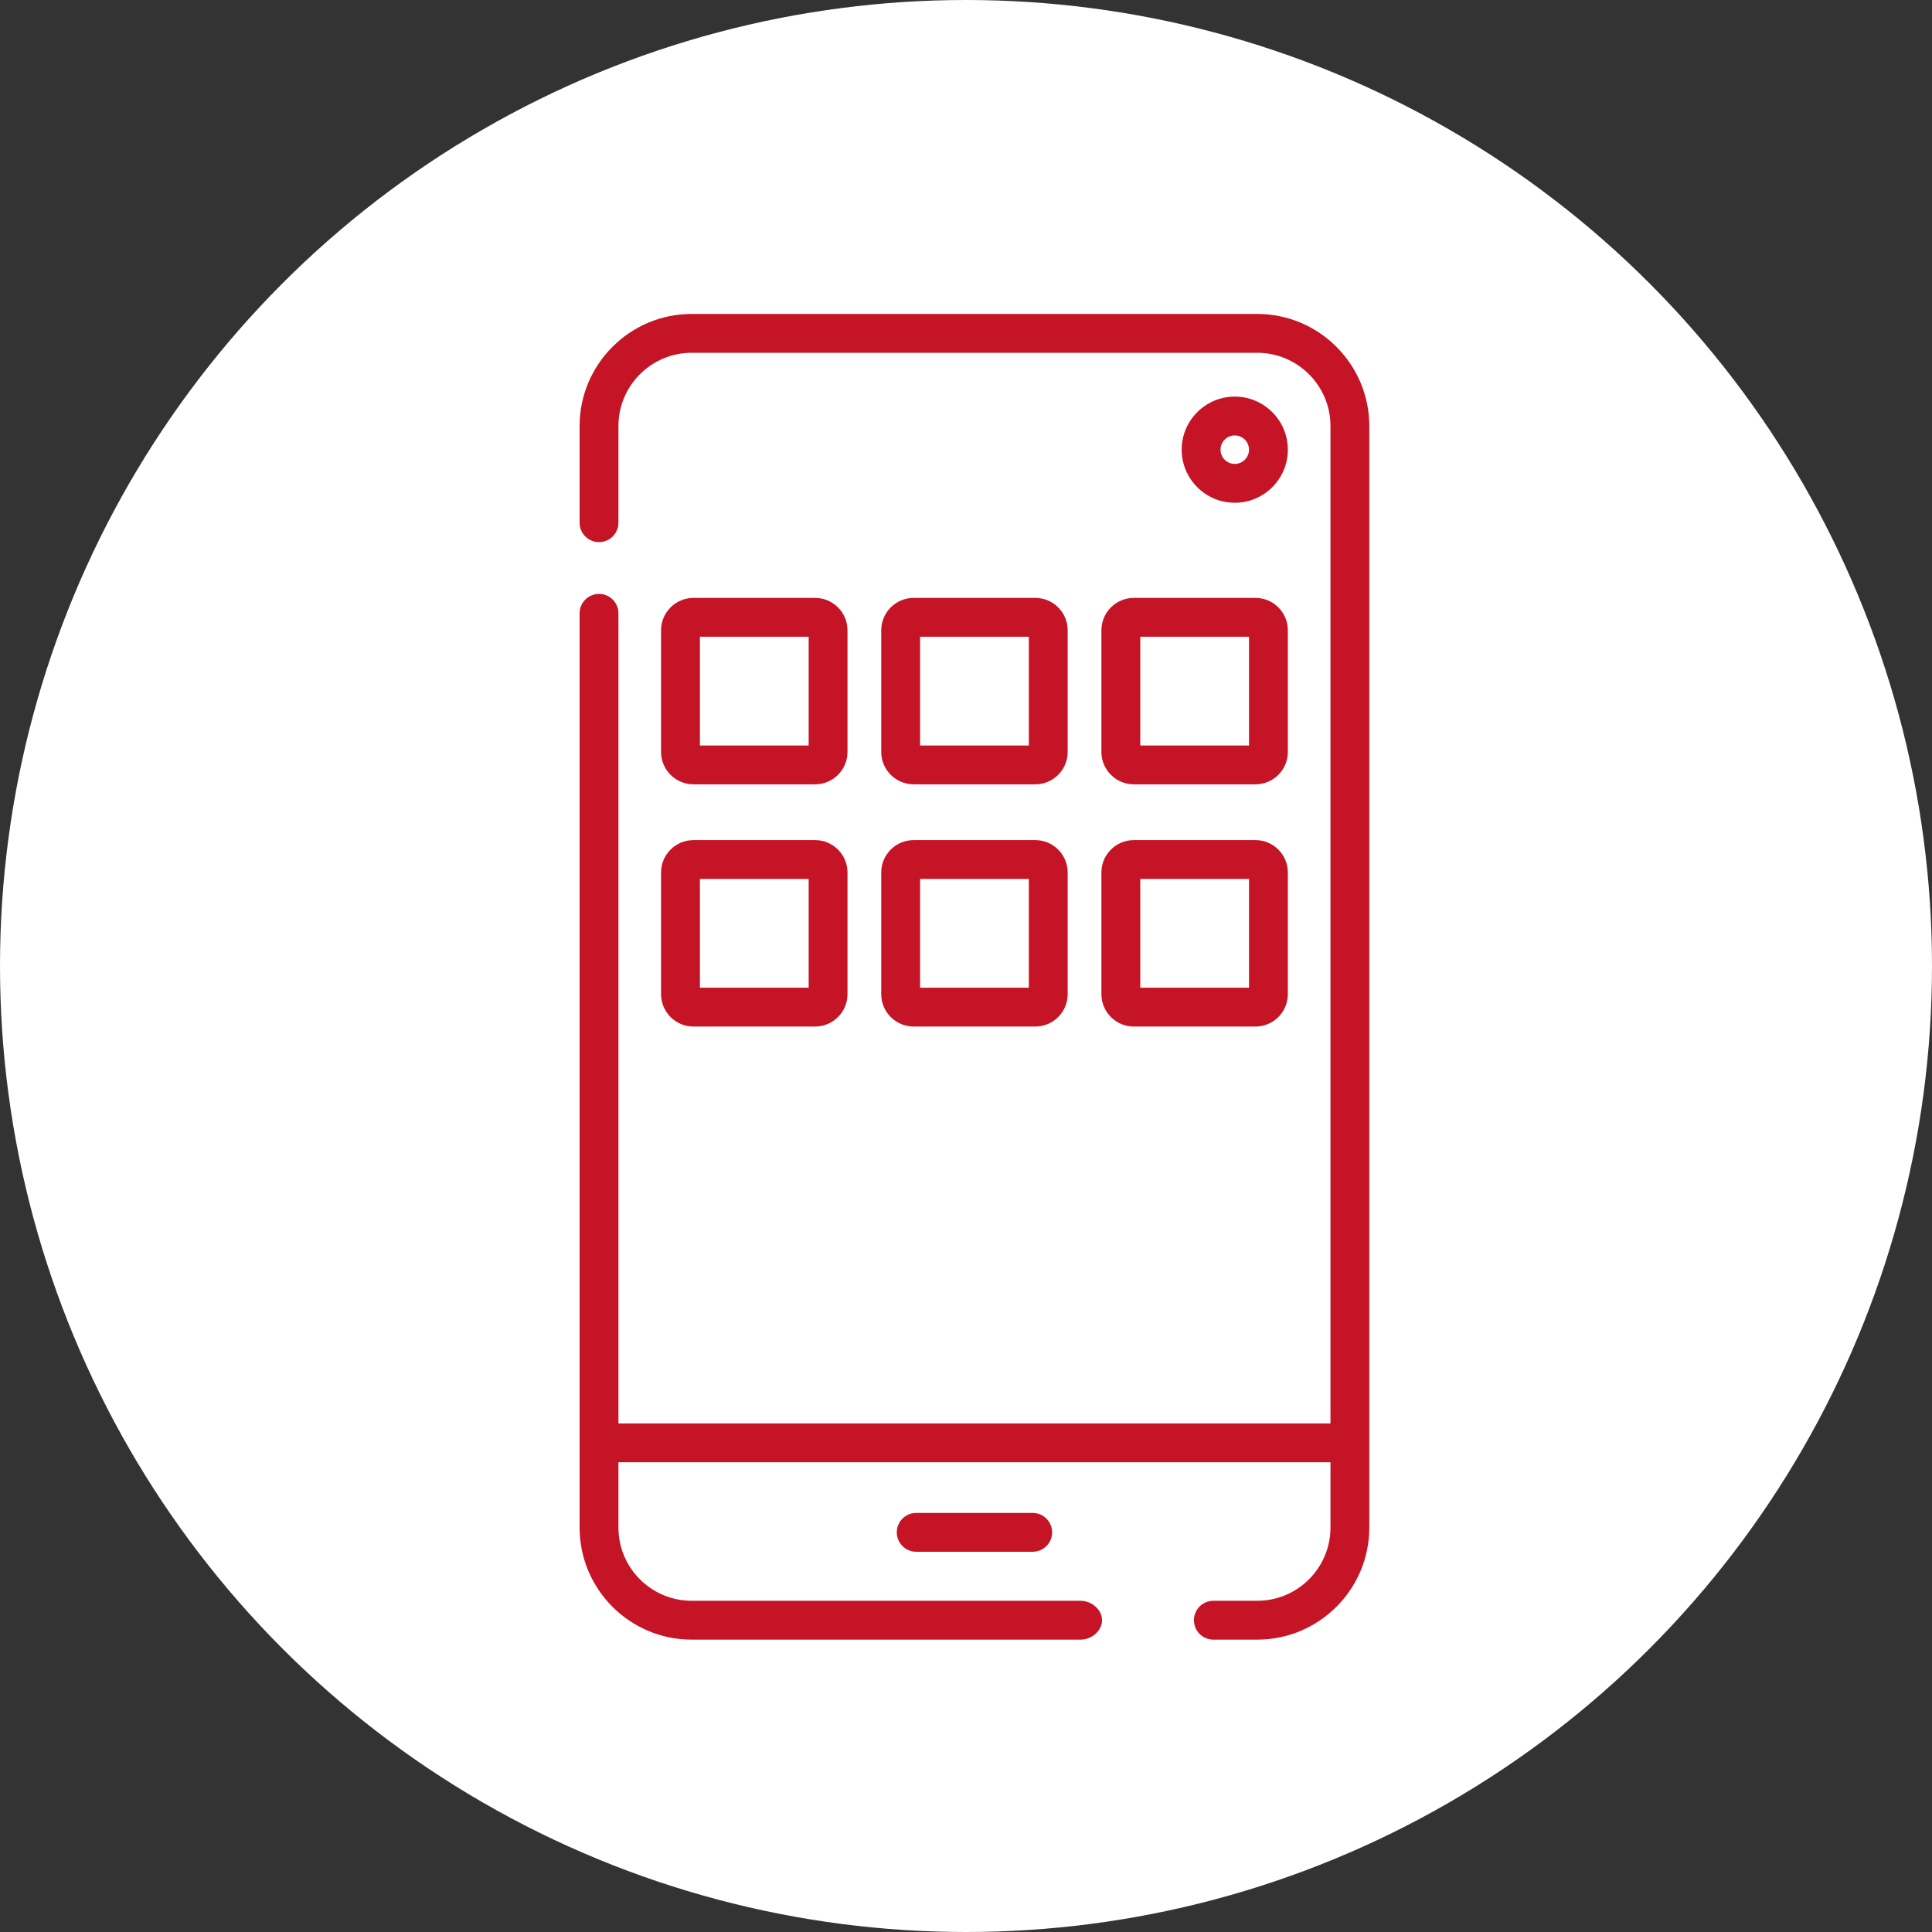 <?xml version="1.0" encoding="UTF-8"?> <svg xmlns="http://www.w3.org/2000/svg" width="80" height="80" viewBox="0 0 80 80" fill="none"><rect x="0" y="0" width="80" height="80" fill="#333333" stroke="none"/> <circle cx="40" cy="40" r="40" fill="white"></circle> <path d="M51.129 20.818C49.917 20.818 48.931 19.832 48.931 18.62C48.931 17.408 49.917 16.422 51.129 16.422C52.341 16.422 53.327 17.408 53.327 18.62C53.327 19.832 52.341 20.818 51.129 20.818ZM51.129 18.03C50.804 18.03 50.539 18.295 50.539 18.62C50.539 18.945 50.804 19.209 51.129 19.209C51.454 19.209 51.719 18.945 51.719 18.62C51.719 18.295 51.454 18.03 51.129 18.03Z" fill="#C51426"></path> <path d="M52.059 13H28.641C26.082 13 24 15.082 24 17.641V21.644C24 22.088 24.36 22.448 24.804 22.448C25.248 22.448 25.608 22.088 25.608 21.644V17.641C25.608 15.969 26.969 14.608 28.641 14.608H52.059C53.732 14.608 55.092 15.969 55.092 17.641V58.941H25.608V25.396C25.608 24.952 25.248 24.592 24.804 24.592C24.36 24.592 24 24.952 24 25.396V59.745V63.253C24 65.812 26.082 67.894 28.641 67.894H44.749C45.194 67.894 45.633 67.534 45.633 67.09C45.633 66.645 45.194 66.285 44.749 66.285H28.641C26.969 66.285 25.608 64.925 25.608 63.253V60.549H55.092V63.253C55.092 64.925 53.732 66.285 52.059 66.285H50.243C49.798 66.285 49.438 66.645 49.438 67.09C49.438 67.534 49.798 67.894 50.243 67.894H52.059C54.618 67.894 56.7 65.812 56.7 63.253V59.745V17.641C56.7 15.082 54.618 13 52.059 13Z" fill="#C51426"></path> <path d="M37.938 62.647C37.494 62.647 37.134 63.007 37.134 63.451C37.134 63.895 37.494 64.255 37.938 64.255H42.762C43.206 64.255 43.566 63.895 43.566 63.451C43.566 63.007 43.206 62.647 42.762 62.647H37.938Z" fill="#C51426"></path> <path d="M37.831 32.477H42.87C43.609 32.477 44.21 31.876 44.21 31.137V26.098C44.21 25.359 43.609 24.758 42.87 24.758H37.831C37.092 24.758 36.49 25.359 36.49 26.098V31.137C36.49 31.876 37.092 32.477 37.831 32.477ZM38.099 26.366H42.602V30.869H38.099V26.366Z" fill="#C51426"></path> <path d="M28.714 32.477H33.753C34.492 32.477 35.093 31.876 35.093 31.137V26.098C35.093 25.359 34.492 24.758 33.753 24.758H28.714C27.975 24.758 27.373 25.359 27.373 26.098V31.137C27.373 31.876 27.975 32.477 28.714 32.477ZM28.982 26.366H33.485V30.869H28.982V26.366Z" fill="#C51426"></path> <path d="M46.947 32.477H51.987C52.726 32.477 53.327 31.876 53.327 31.137V26.098C53.327 25.359 52.726 24.758 51.987 24.758H46.947C46.209 24.758 45.607 25.359 45.607 26.098V31.137C45.607 31.876 46.209 32.477 46.947 32.477ZM47.216 26.366H51.719V30.869H47.216V26.366Z" fill="#C51426"></path> <path d="M36.49 41.166C36.49 41.905 37.092 42.507 37.831 42.507H42.87C43.609 42.507 44.21 41.905 44.21 41.166V36.127C44.21 35.388 43.609 34.787 42.87 34.787H37.831C37.092 34.787 36.49 35.388 36.49 36.127V41.166ZM38.099 36.395H42.602V40.898H38.099V36.395Z" fill="#C51426"></path> <path d="M27.373 41.166C27.373 41.905 27.975 42.507 28.714 42.507H33.753C34.492 42.507 35.093 41.905 35.093 41.166V36.127C35.093 35.388 34.492 34.787 33.753 34.787H28.714C27.975 34.787 27.373 35.388 27.373 36.127V41.166ZM28.982 36.395H33.485V40.898H28.982V36.395Z" fill="#C51426"></path> <path d="M45.607 41.166C45.607 41.905 46.209 42.507 46.947 42.507H51.987C52.726 42.507 53.327 41.905 53.327 41.166V36.127C53.327 35.388 52.726 34.787 51.987 34.787H46.947C46.209 34.787 45.607 35.388 45.607 36.127V41.166ZM47.216 36.395H51.719V40.898H47.216V36.395Z" fill="#C51426"></path> </svg> 